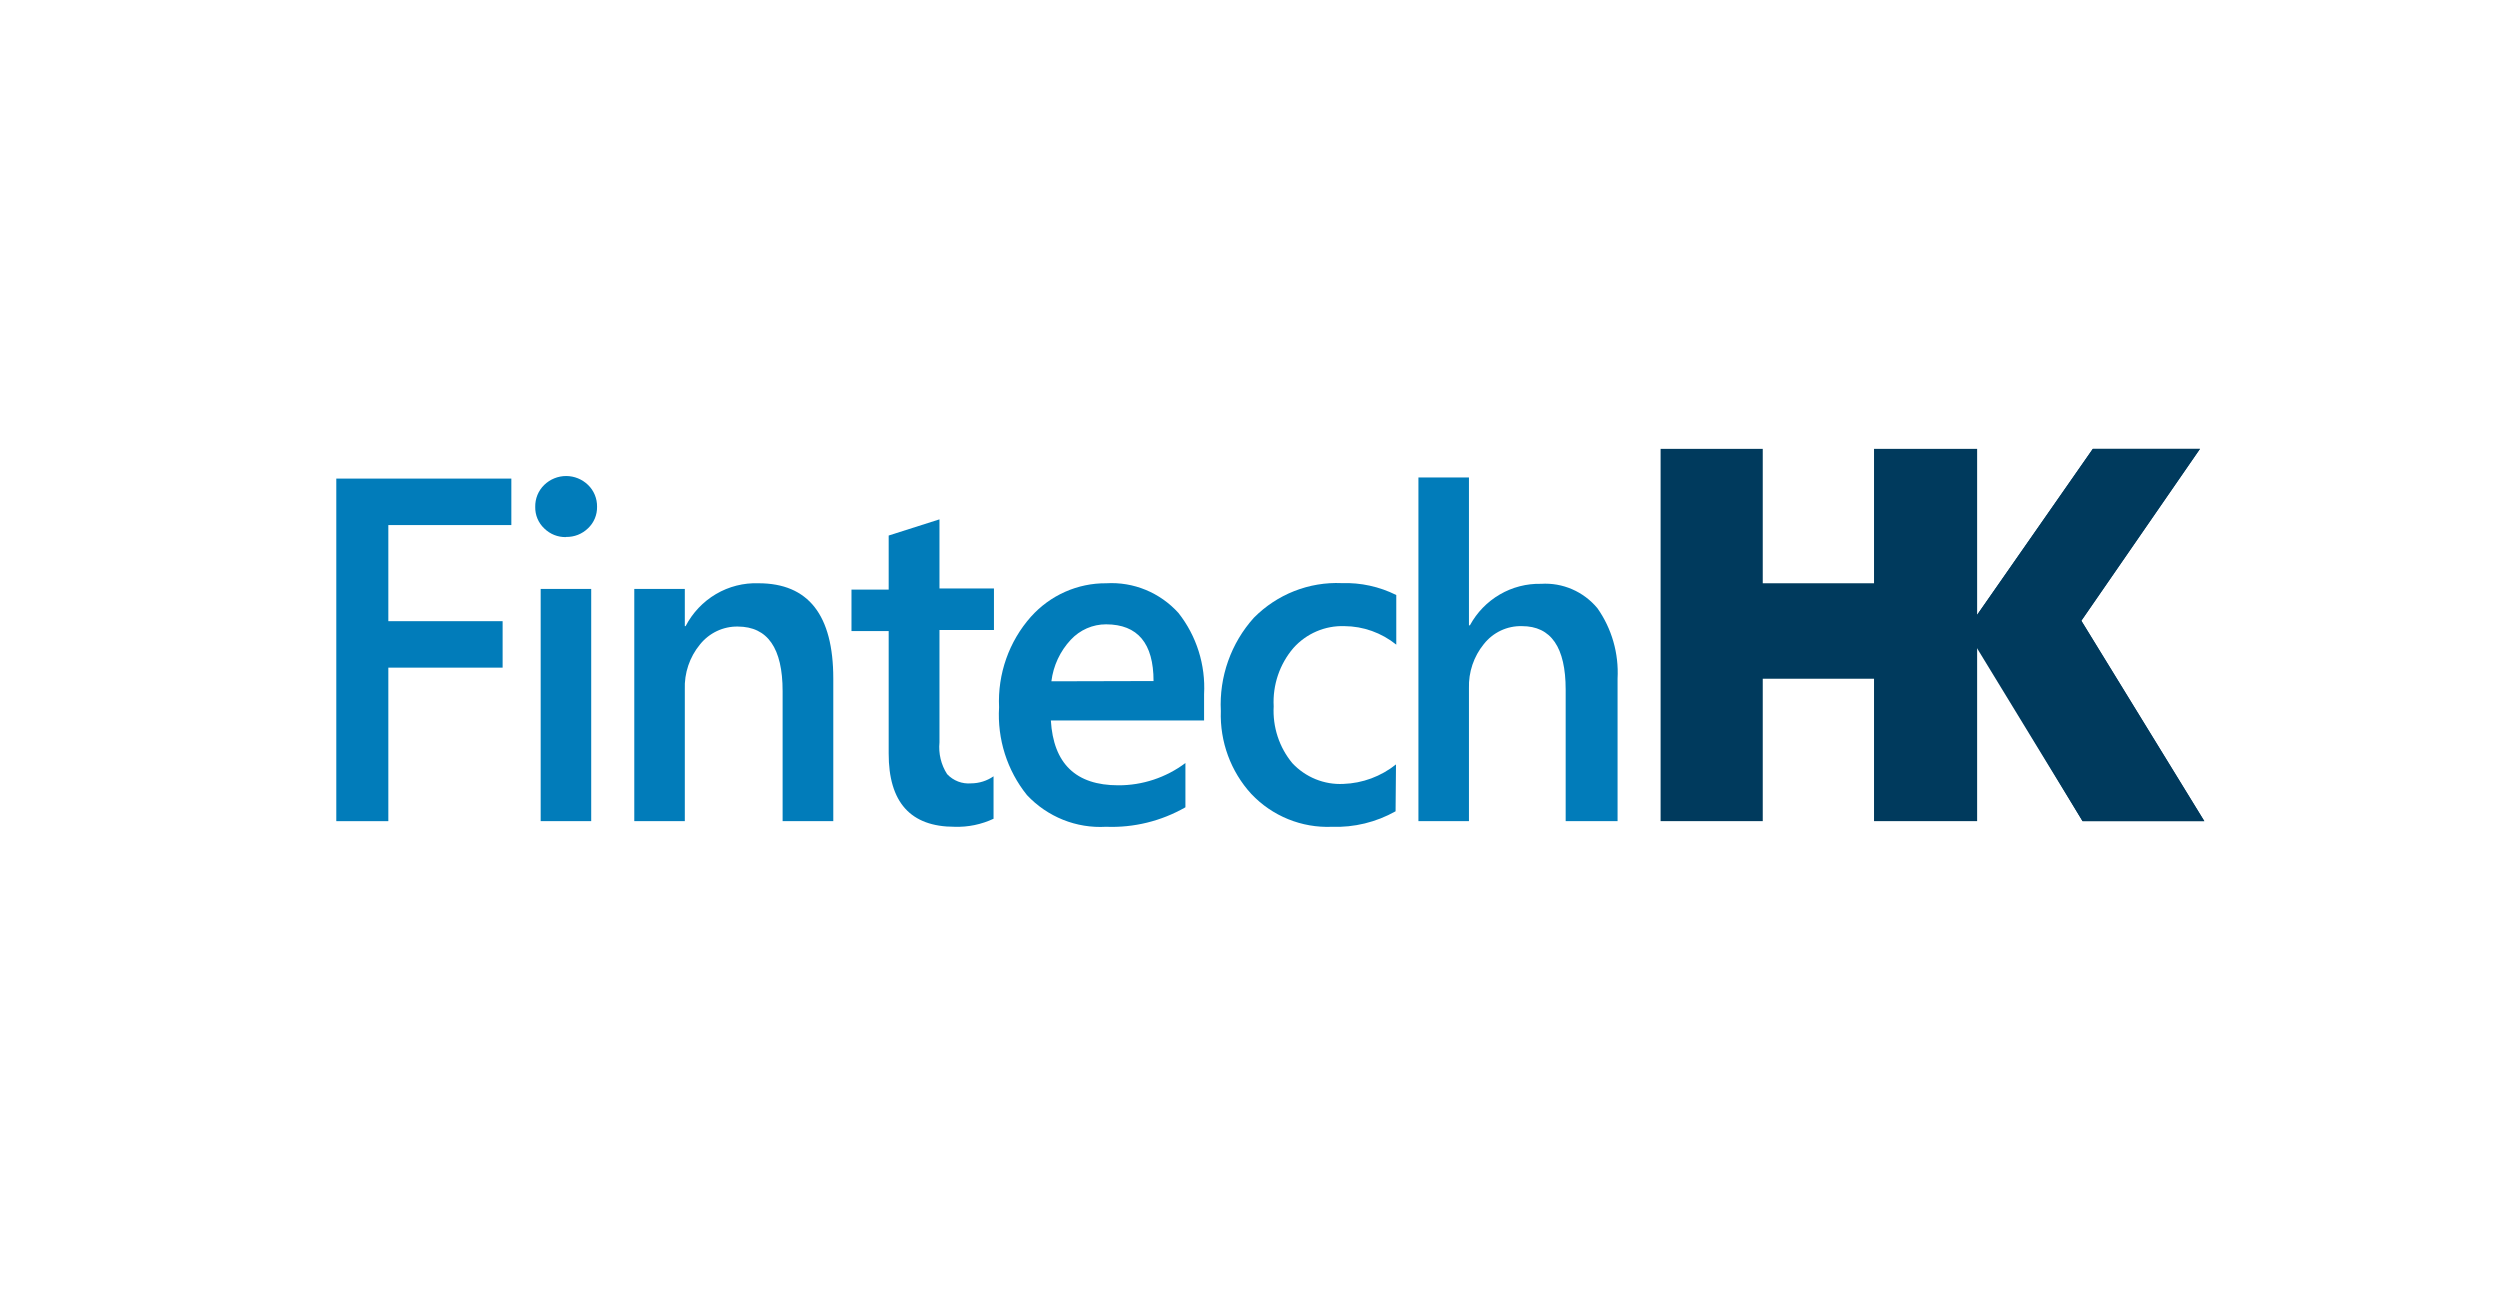 <svg width="108" height="56" viewBox="0 0 108 56" fill="none" xmlns="http://www.w3.org/2000/svg">
<path d="M71.738 19.391H76.151V25.198H80.958V19.391H85.412V26.566L90.414 19.391H95.039L89.914 26.816L95.227 35.473H89.967L85.412 27.898V35.473H80.958V29.32H76.151V35.473H71.738V19.391Z" fill="#003A5D"/>
<path d="M84.94 27.235L90.407 19.391H95.038L89.912 26.816L95.226 35.473H89.966L84.94 27.235Z" fill="#003A5D"/>
<path d="M16.776 22.683V26.835H21.713V28.842H16.776V35.474H14.528V20.675H22.09V22.683H16.776Z" fill="#017CBA"/>
<path d="M24.451 23.202C24.278 23.206 24.105 23.175 23.943 23.111C23.781 23.046 23.634 22.949 23.509 22.826C23.384 22.708 23.285 22.564 23.218 22.405C23.151 22.245 23.119 22.073 23.122 21.9C23.118 21.723 23.151 21.547 23.217 21.383C23.284 21.22 23.384 21.072 23.509 20.95C23.765 20.702 24.104 20.564 24.457 20.564C24.81 20.564 25.149 20.702 25.405 20.95C25.53 21.071 25.629 21.218 25.696 21.38C25.763 21.543 25.796 21.718 25.793 21.894C25.796 22.067 25.763 22.239 25.696 22.399C25.629 22.558 25.53 22.702 25.405 22.82C25.278 22.943 25.129 23.04 24.965 23.105C24.801 23.169 24.627 23.2 24.451 23.196V23.202ZM23.357 25.442H25.54V35.473H23.357V25.442Z" fill="#017CBA"/>
<path d="M33.809 35.472V29.857C33.809 28.001 33.163 27.071 31.872 27.067C31.561 27.062 31.253 27.129 30.971 27.262C30.688 27.396 30.44 27.592 30.242 27.837C29.791 28.383 29.556 29.079 29.584 29.791V35.472H27.401V25.442H29.584V27.049H29.619C29.919 26.471 30.374 25.991 30.931 25.663C31.488 25.336 32.124 25.174 32.767 25.197C34.921 25.197 35.998 26.569 35.998 29.313V35.472H33.809Z" fill="#017CBA"/>
<path d="M42.921 35.37C42.394 35.617 41.818 35.736 41.238 35.717C39.336 35.717 38.386 34.659 38.391 32.545V27.263H36.784V25.471H38.391V23.135L40.585 22.436V25.423H42.939V27.215H40.585V32.072C40.538 32.553 40.654 33.036 40.914 33.441C41.047 33.583 41.21 33.693 41.39 33.762C41.571 33.831 41.764 33.858 41.956 33.841C42.3 33.839 42.637 33.733 42.921 33.536V35.37Z" fill="#017CBA"/>
<path d="M45.397 31.123C45.508 32.987 46.473 33.925 48.309 33.925C49.353 33.929 50.37 33.592 51.21 32.963V34.875C50.165 35.473 48.978 35.764 47.78 35.717C47.147 35.754 46.514 35.651 45.925 35.415C45.335 35.178 44.803 34.815 44.366 34.349C43.508 33.284 43.078 31.929 43.16 30.555C43.093 29.118 43.587 27.711 44.537 26.642C44.949 26.183 45.451 25.816 46.012 25.567C46.573 25.318 47.179 25.192 47.791 25.197C48.373 25.163 48.954 25.26 49.493 25.482C50.032 25.704 50.517 26.046 50.91 26.481C51.692 27.474 52.086 28.725 52.016 29.994V31.123H45.397ZM49.833 29.421C49.833 27.791 49.15 26.975 47.785 26.971C47.499 26.97 47.215 27.029 46.952 27.144C46.689 27.259 46.452 27.428 46.255 27.64C45.796 28.132 45.503 28.76 45.42 29.432L49.833 29.421Z" fill="#017CBA"/>
<path d="M60.289 35.048C59.448 35.521 58.496 35.752 57.536 35.718C56.89 35.744 56.247 35.632 55.648 35.388C55.048 35.144 54.506 34.774 54.058 34.301C53.169 33.331 52.695 32.042 52.74 30.717C52.703 29.982 52.81 29.247 53.056 28.555C53.301 27.862 53.68 27.227 54.17 26.684C54.666 26.183 55.26 25.791 55.913 25.534C56.567 25.277 57.265 25.16 57.965 25.191C58.779 25.164 59.587 25.34 60.319 25.705V27.849C59.681 27.335 58.891 27.053 58.077 27.049C57.665 27.035 57.254 27.112 56.874 27.275C56.494 27.438 56.154 27.683 55.876 27.993C55.28 28.689 54.974 29.593 55.023 30.514C54.974 31.407 55.262 32.285 55.829 32.969C56.111 33.271 56.455 33.507 56.836 33.662C57.217 33.817 57.626 33.886 58.036 33.865C58.862 33.837 59.657 33.541 60.307 33.023L60.289 35.048Z" fill="#017CBA"/>
<path d="M67.637 35.473V29.792C67.637 27.964 67.007 27.049 65.748 27.049C65.433 27.041 65.12 27.106 64.834 27.241C64.548 27.376 64.297 27.576 64.1 27.826C63.665 28.361 63.437 29.038 63.459 29.732V35.473H61.276V20.627H63.459V27.014H63.5C63.802 26.458 64.249 25.997 64.792 25.681C65.334 25.365 65.952 25.206 66.577 25.221C67.035 25.192 67.493 25.272 67.915 25.455C68.337 25.637 68.711 25.918 69.007 26.273C69.63 27.156 69.937 28.229 69.879 29.314V35.473H67.637Z" fill="#017CBA"/>
</svg>
